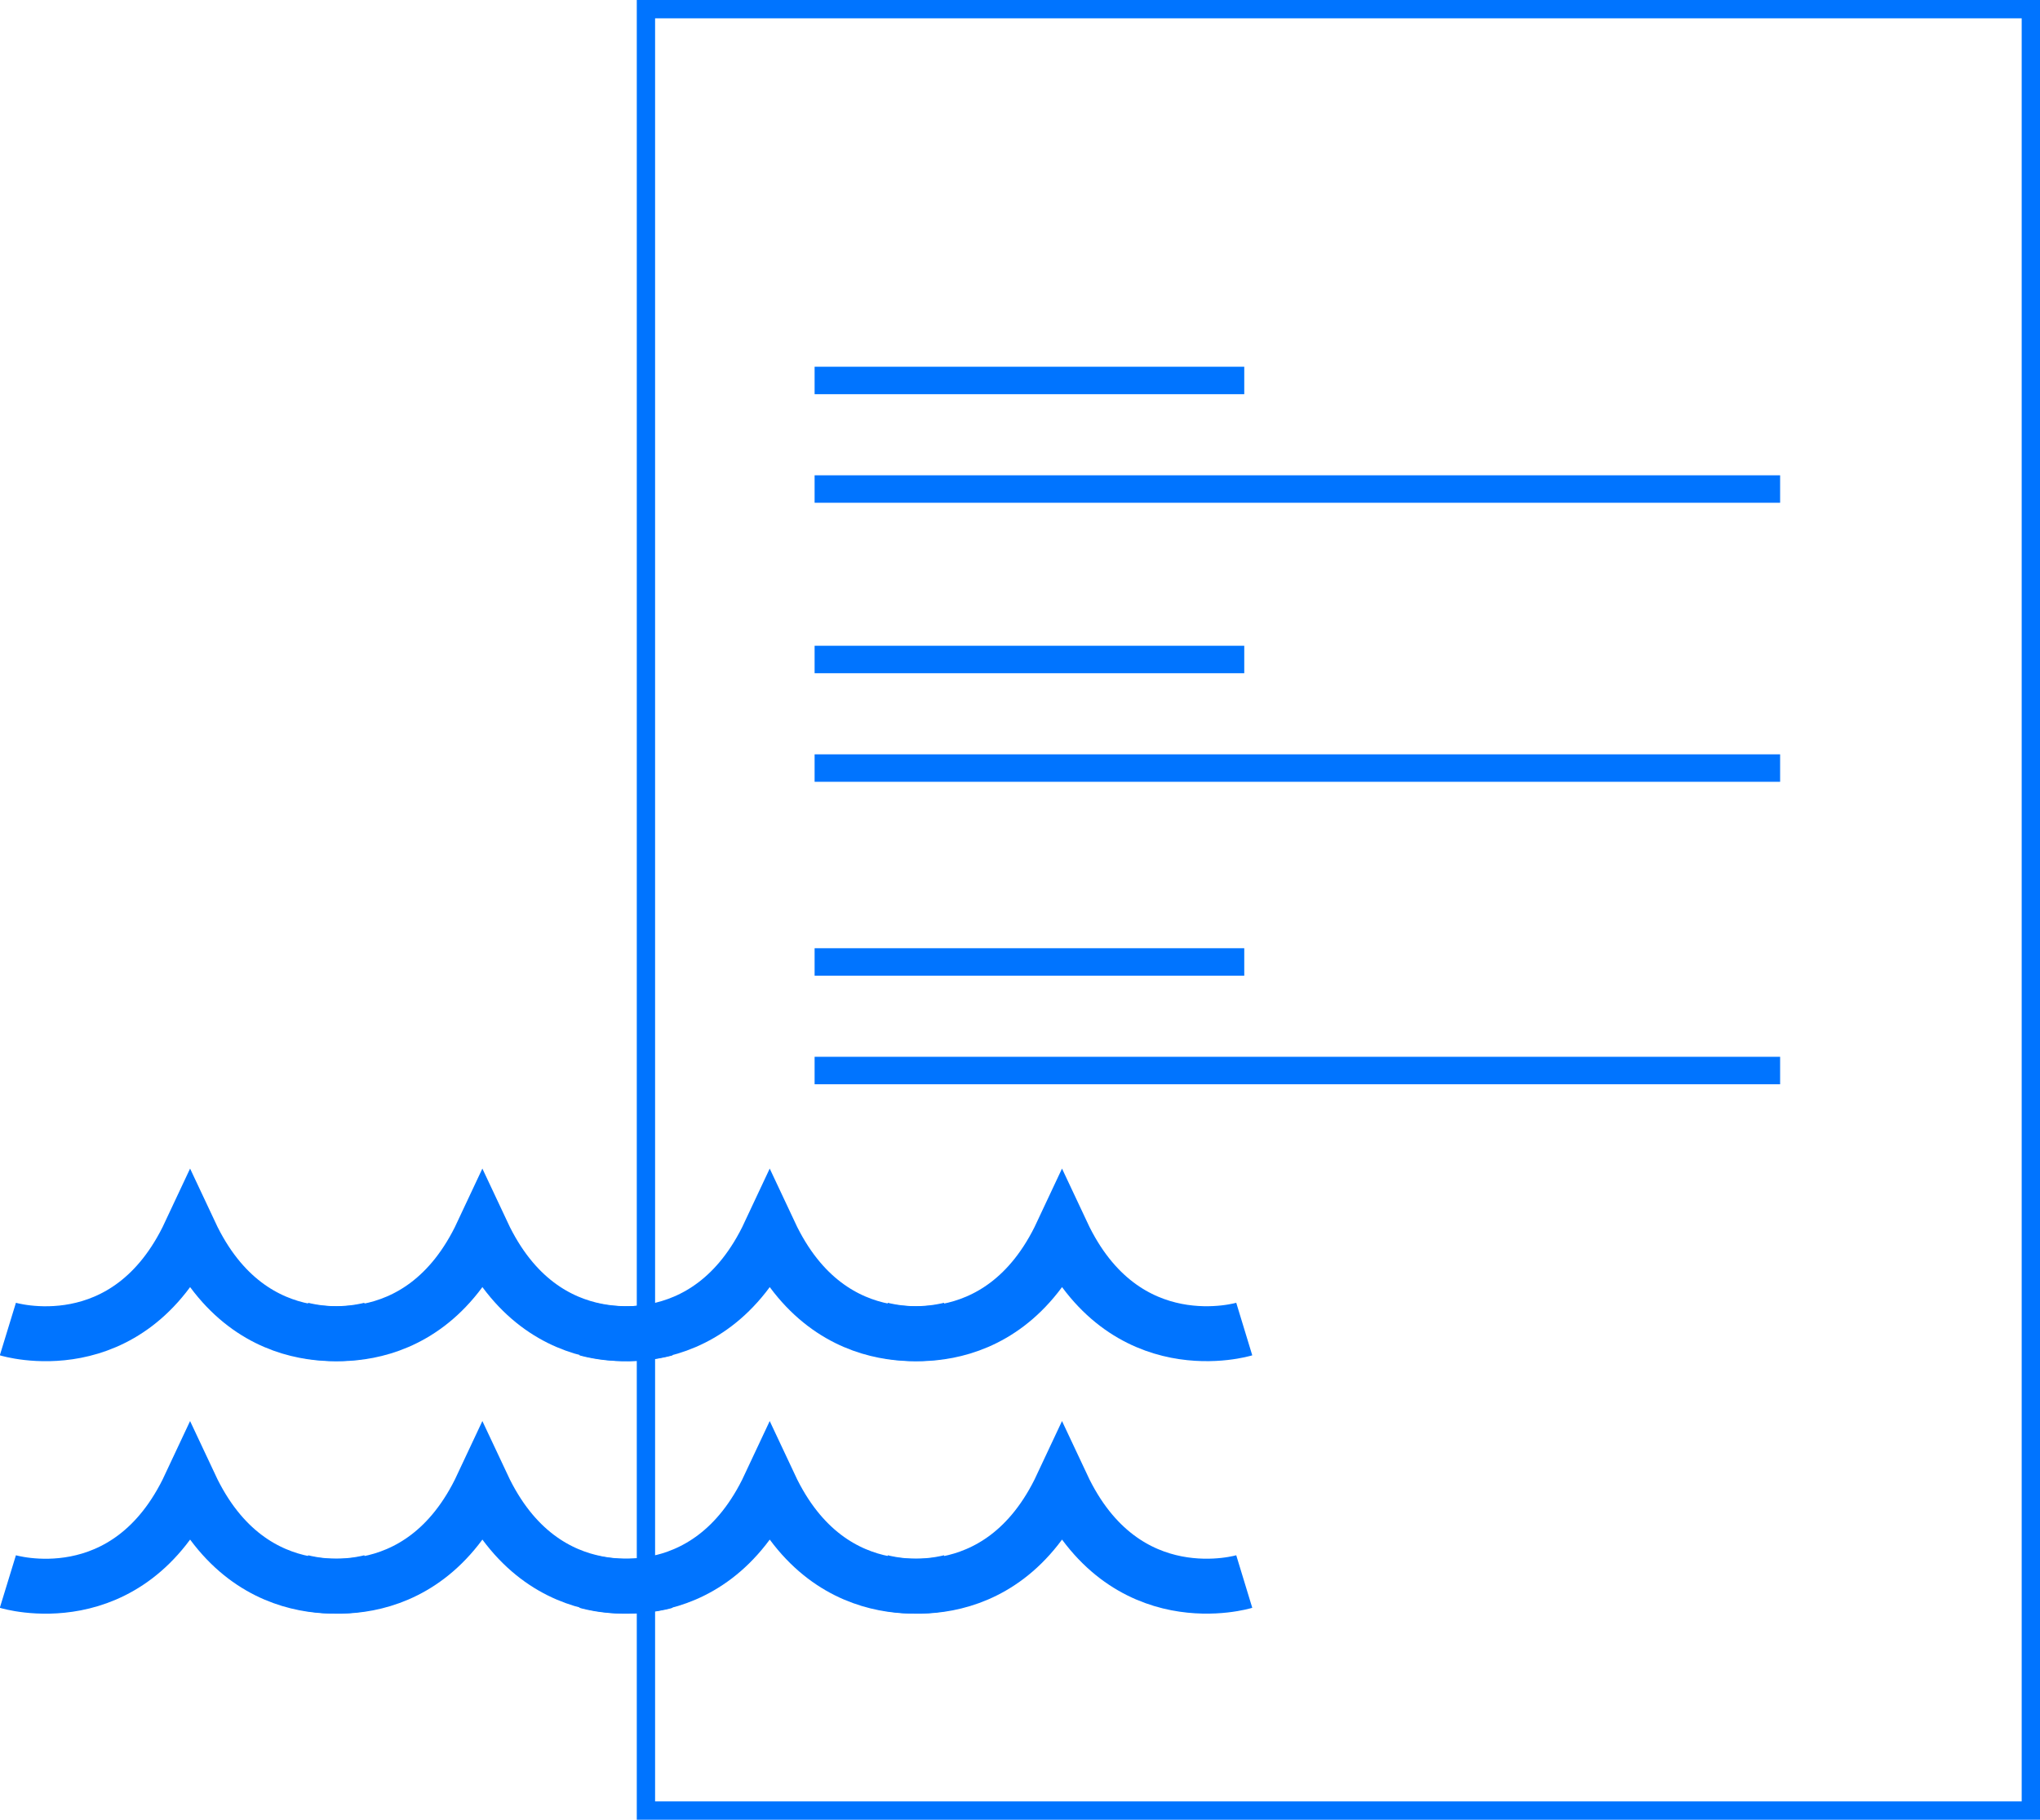 <?xml version="1.0" encoding="UTF-8"?>
<svg id="b" data-name="圖層 2" xmlns="http://www.w3.org/2000/svg" width="111.39" height="99.39" viewBox="0 0 111.39 99.39">
  <defs>
    <style>
      .d {
        stroke-width: 3px;
      }

      .d, .e, .f {
        fill: none;
        stroke: #0074ff;
        stroke-miterlimit: 10;
      }

      .f {
        stroke-width: 1.5px;
      }
    </style>
  </defs>
  <g id="c" data-name="ICON">
    <g>
      <line class="f" x1="44.48" y1="20.78" x2="67.94" y2="20.78"/>
      <line class="f" x1="44.48" y1="26.71" x2="97.2" y2="26.71"/>
      <line class="f" x1="44.48" y1="36.02" x2="67.94" y2="36.02"/>
      <line class="f" x1="44.48" y1="41.95" x2="97.2" y2="41.95"/>
      <line class="f" x1="44.48" y1="52.54" x2="67.94" y2="52.54"/>
      <line class="f" x1="44.48" y1="58.47" x2="97.2" y2="58.47"/>
      <rect class="e" x="35.27" y=".5" width="75.62" height="98.39"/>
      <g>
        <g>
          <path class="d" d="M20.33,72.59s-6.56,2-9.95-5.23c-3.39,7.24-9.95,5.23-9.95,5.23"/>
          <path class="d" d="M36.29,72.59s-6.56,2-9.95-5.23c-3.39,7.24-9.95,5.23-9.95,5.23"/>
          <path class="d" d="M51.98,72.59s-6.56,2-9.95-5.23c-3.39,7.24-9.95,5.23-9.95,5.23"/>
          <path class="d" d="M67.94,72.59s-6.56,2-9.95-5.23c-3.39,7.24-9.95,5.23-9.95,5.23"/>
        </g>
        <g>
          <path class="d" d="M20.33,86.38s-6.56,2-9.95-5.23c-3.39,7.24-9.95,5.23-9.95,5.23"/>
          <path class="d" d="M36.29,86.38s-6.56,2-9.95-5.23c-3.39,7.24-9.95,5.23-9.95,5.23"/>
          <path class="d" d="M51.98,86.38s-6.56,2-9.95-5.23c-3.39,7.24-9.95,5.23-9.95,5.23"/>
          <path class="d" d="M67.94,86.38s-6.56,2-9.95-5.23c-3.39,7.24-9.95,5.23-9.95,5.23"/>
        </g>
      </g>
    </g>
  </g>
</svg>